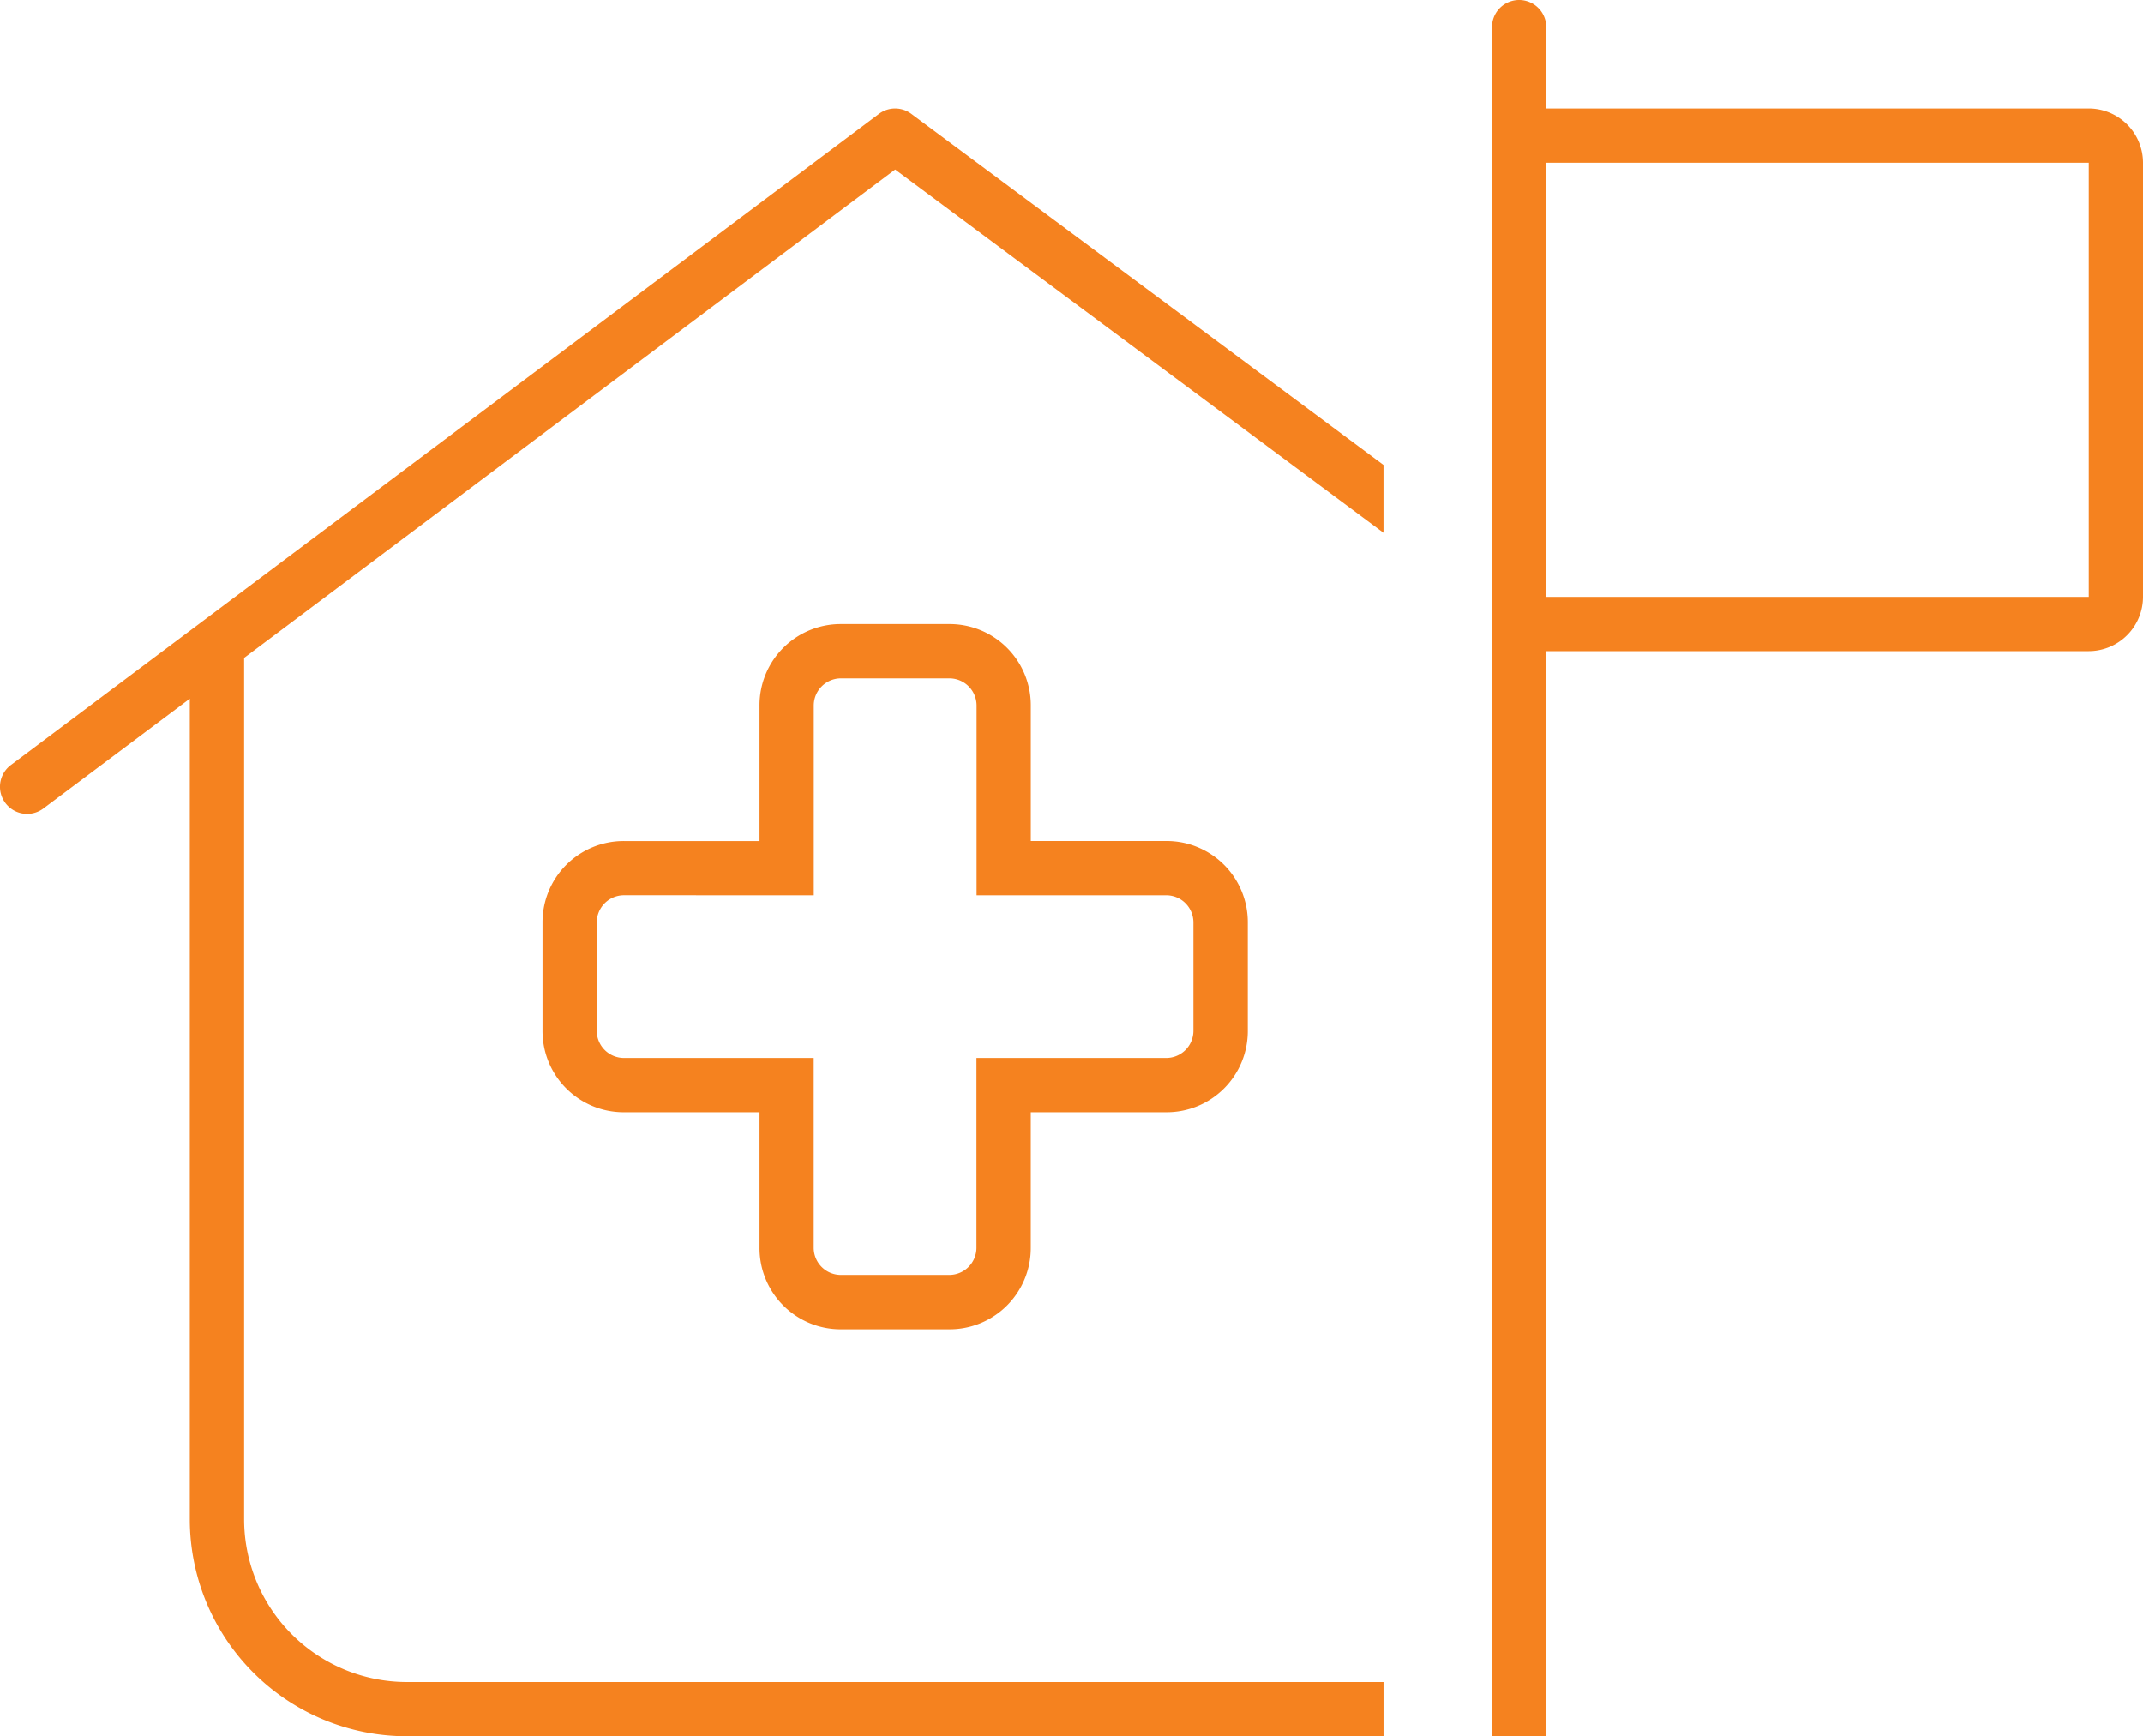 <svg xmlns="http://www.w3.org/2000/svg" width="70" height="56.709" viewBox="0 0 70 56.709">
  <path id="house-medical-flag" d="M68.228,3.544A1.775,1.775,0,0,1,70,5.316V19.494a1.777,1.777,0,0,1-1.772,1.772H50.506V56.709H48.734V.886a.886.886,0,1,1,1.772,0V3.544ZM50.506,5.316V19.494H68.228V5.316ZM45.19,15.185V17.4L29.24,5.538,7.975,21.487V49.62a5.318,5.318,0,0,0,5.316,5.316h31.9v1.772h-31.9A7.092,7.092,0,0,1,6.2,49.62v-26.8L1.418,26.405A.886.886,0,1,1,.354,24.987L28.709,3.722a.884.884,0,0,1,1.063,0ZM33.671,23.038v4.43H38.1a2.652,2.652,0,0,1,2.658,2.658v3.544A2.652,2.652,0,0,1,38.1,36.329h-4.43v4.43a2.652,2.652,0,0,1-2.658,2.658H27.468a2.652,2.652,0,0,1-2.658-2.658v-4.43H20.38a2.652,2.652,0,0,1-2.658-2.658V30.127a2.652,2.652,0,0,1,2.658-2.658h4.43v-4.43a2.652,2.652,0,0,1,2.658-2.658h3.544A2.652,2.652,0,0,1,33.671,23.038ZM20.38,29.24a.889.889,0,0,0-.886.886v3.544a.889.889,0,0,0,.886.886h6.2v6.2a.889.889,0,0,0,.886.886h3.544a.889.889,0,0,0,.886-.886v-6.2h6.2a.889.889,0,0,0,.886-.886V30.127a.889.889,0,0,0-.886-.886H31.9v-6.2a.889.889,0,0,0-.886-.886H27.468a.889.889,0,0,0-.886.886v6.2Z" fill="#f5821f" style="isolation: isolate"/>
</svg>
